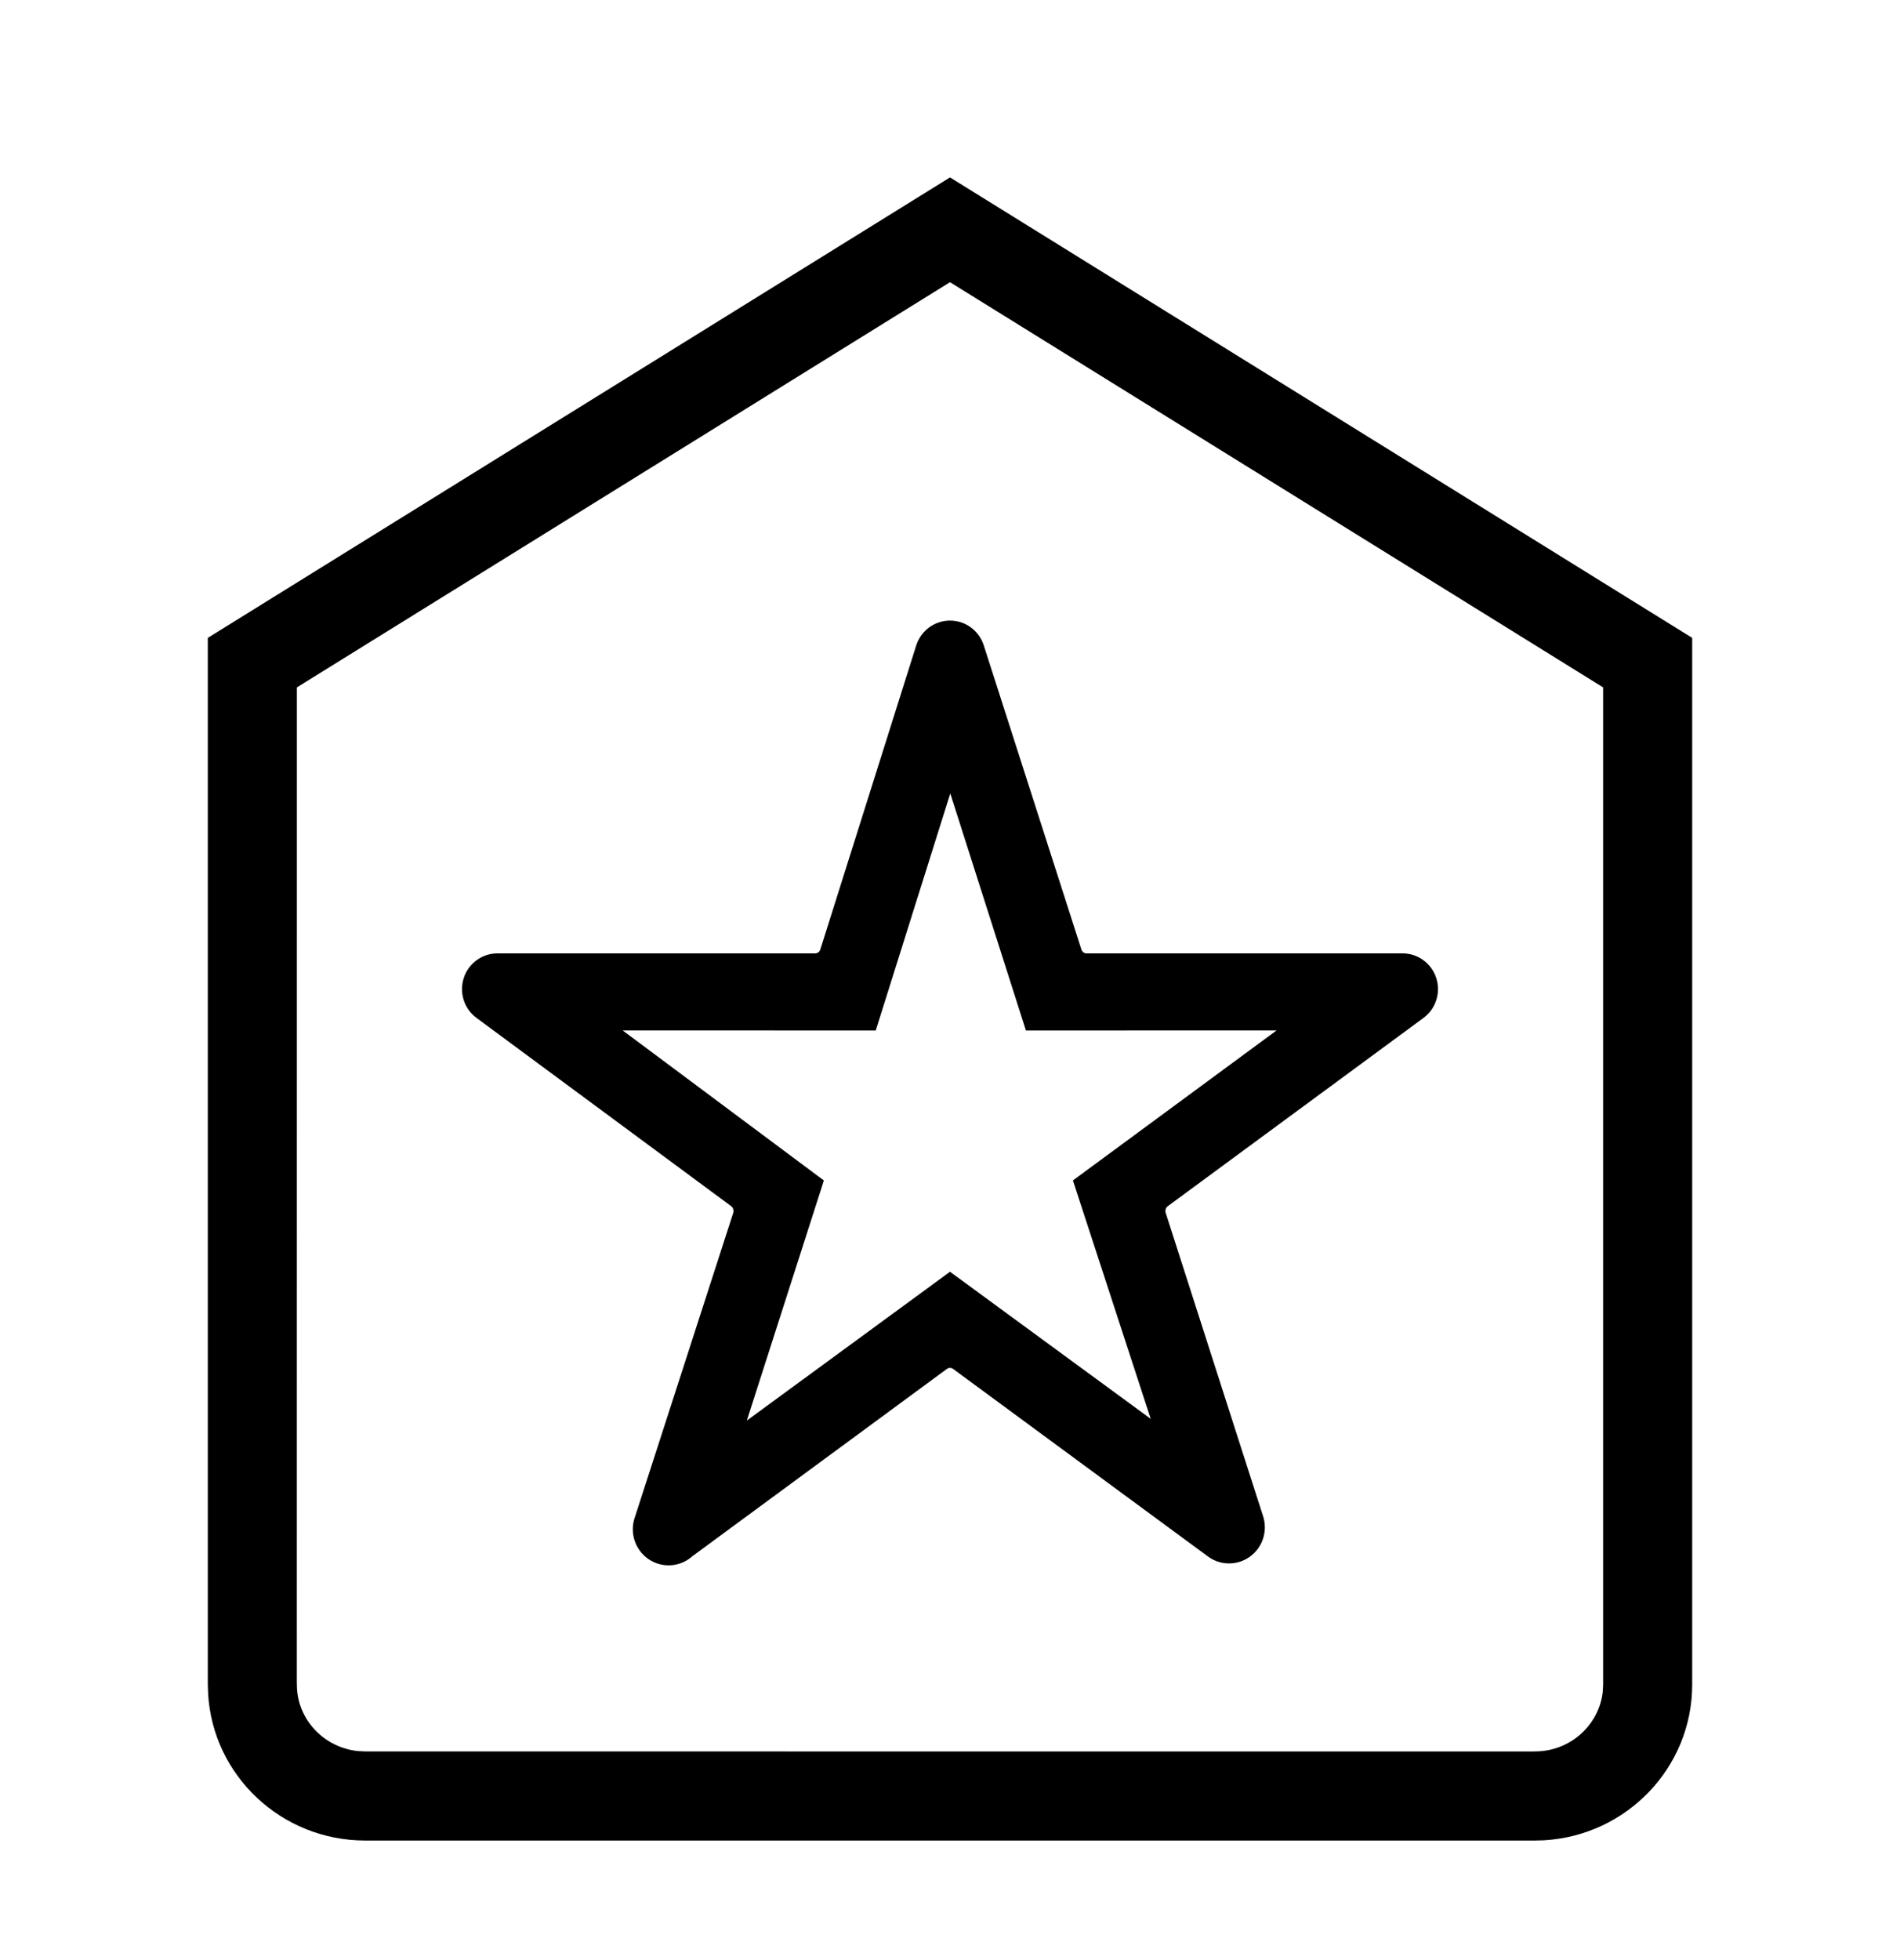 <svg width="32" height="33" viewBox="0 0 32 33" fill="#000000" xmlns="http://www.w3.org/2000/svg">
<path d="M28.5 10.739L16 2.987L3.5 10.739V28.362L3.505 28.516C3.585 29.894 4.739 30.987 6.152 30.987H25.848L26.004 30.983C27.395 30.903 28.5 29.76 28.5 28.362V10.739ZM5 11.573L16 4.751L27 11.573V28.362L26.994 28.479C26.936 29.019 26.485 29.453 25.918 29.485L25.805 29.488L6.152 29.487L6.03 29.481C5.473 29.424 5.034 28.978 5.002 28.429L4.999 28.318L5 11.573Z" />
<path d="M16.33 10.94C16.283 10.796 16.15 10.698 16 10.698C15.85 10.698 15.717 10.796 15.67 10.94L14.055 16.059C14.01 16.204 13.876 16.303 13.725 16.301H8.384C8.232 16.298 8.095 16.397 8.048 16.544C8.001 16.691 8.054 16.852 8.18 16.941L12.462 20.105C12.583 20.195 12.633 20.353 12.587 20.497L10.932 25.616C10.872 25.771 10.926 25.948 11.062 26.042C11.198 26.136 11.381 26.122 11.501 26.008L15.795 22.849C15.917 22.757 16.083 22.757 16.205 22.849L20.499 26.008C20.621 26.094 20.784 26.093 20.905 26.005C21.027 25.917 21.08 25.761 21.039 25.616L19.395 20.497C19.349 20.353 19.4 20.195 19.521 20.105L23.82 16.941C23.946 16.852 23.999 16.691 23.952 16.544C23.905 16.397 23.768 16.298 23.616 16.301H18.303C18.153 16.303 18.019 16.204 17.974 16.059L16.33 10.94ZM14.566 17.099L16.003 12.531L17.461 17.099L22.262 17.098L18.364 19.968L19.859 24.548L16 21.721L12.105 24.573L13.583 19.968L9.733 17.098L14.566 17.099Z"  stroke="black" stroke-width="0.5"/>
</svg>
